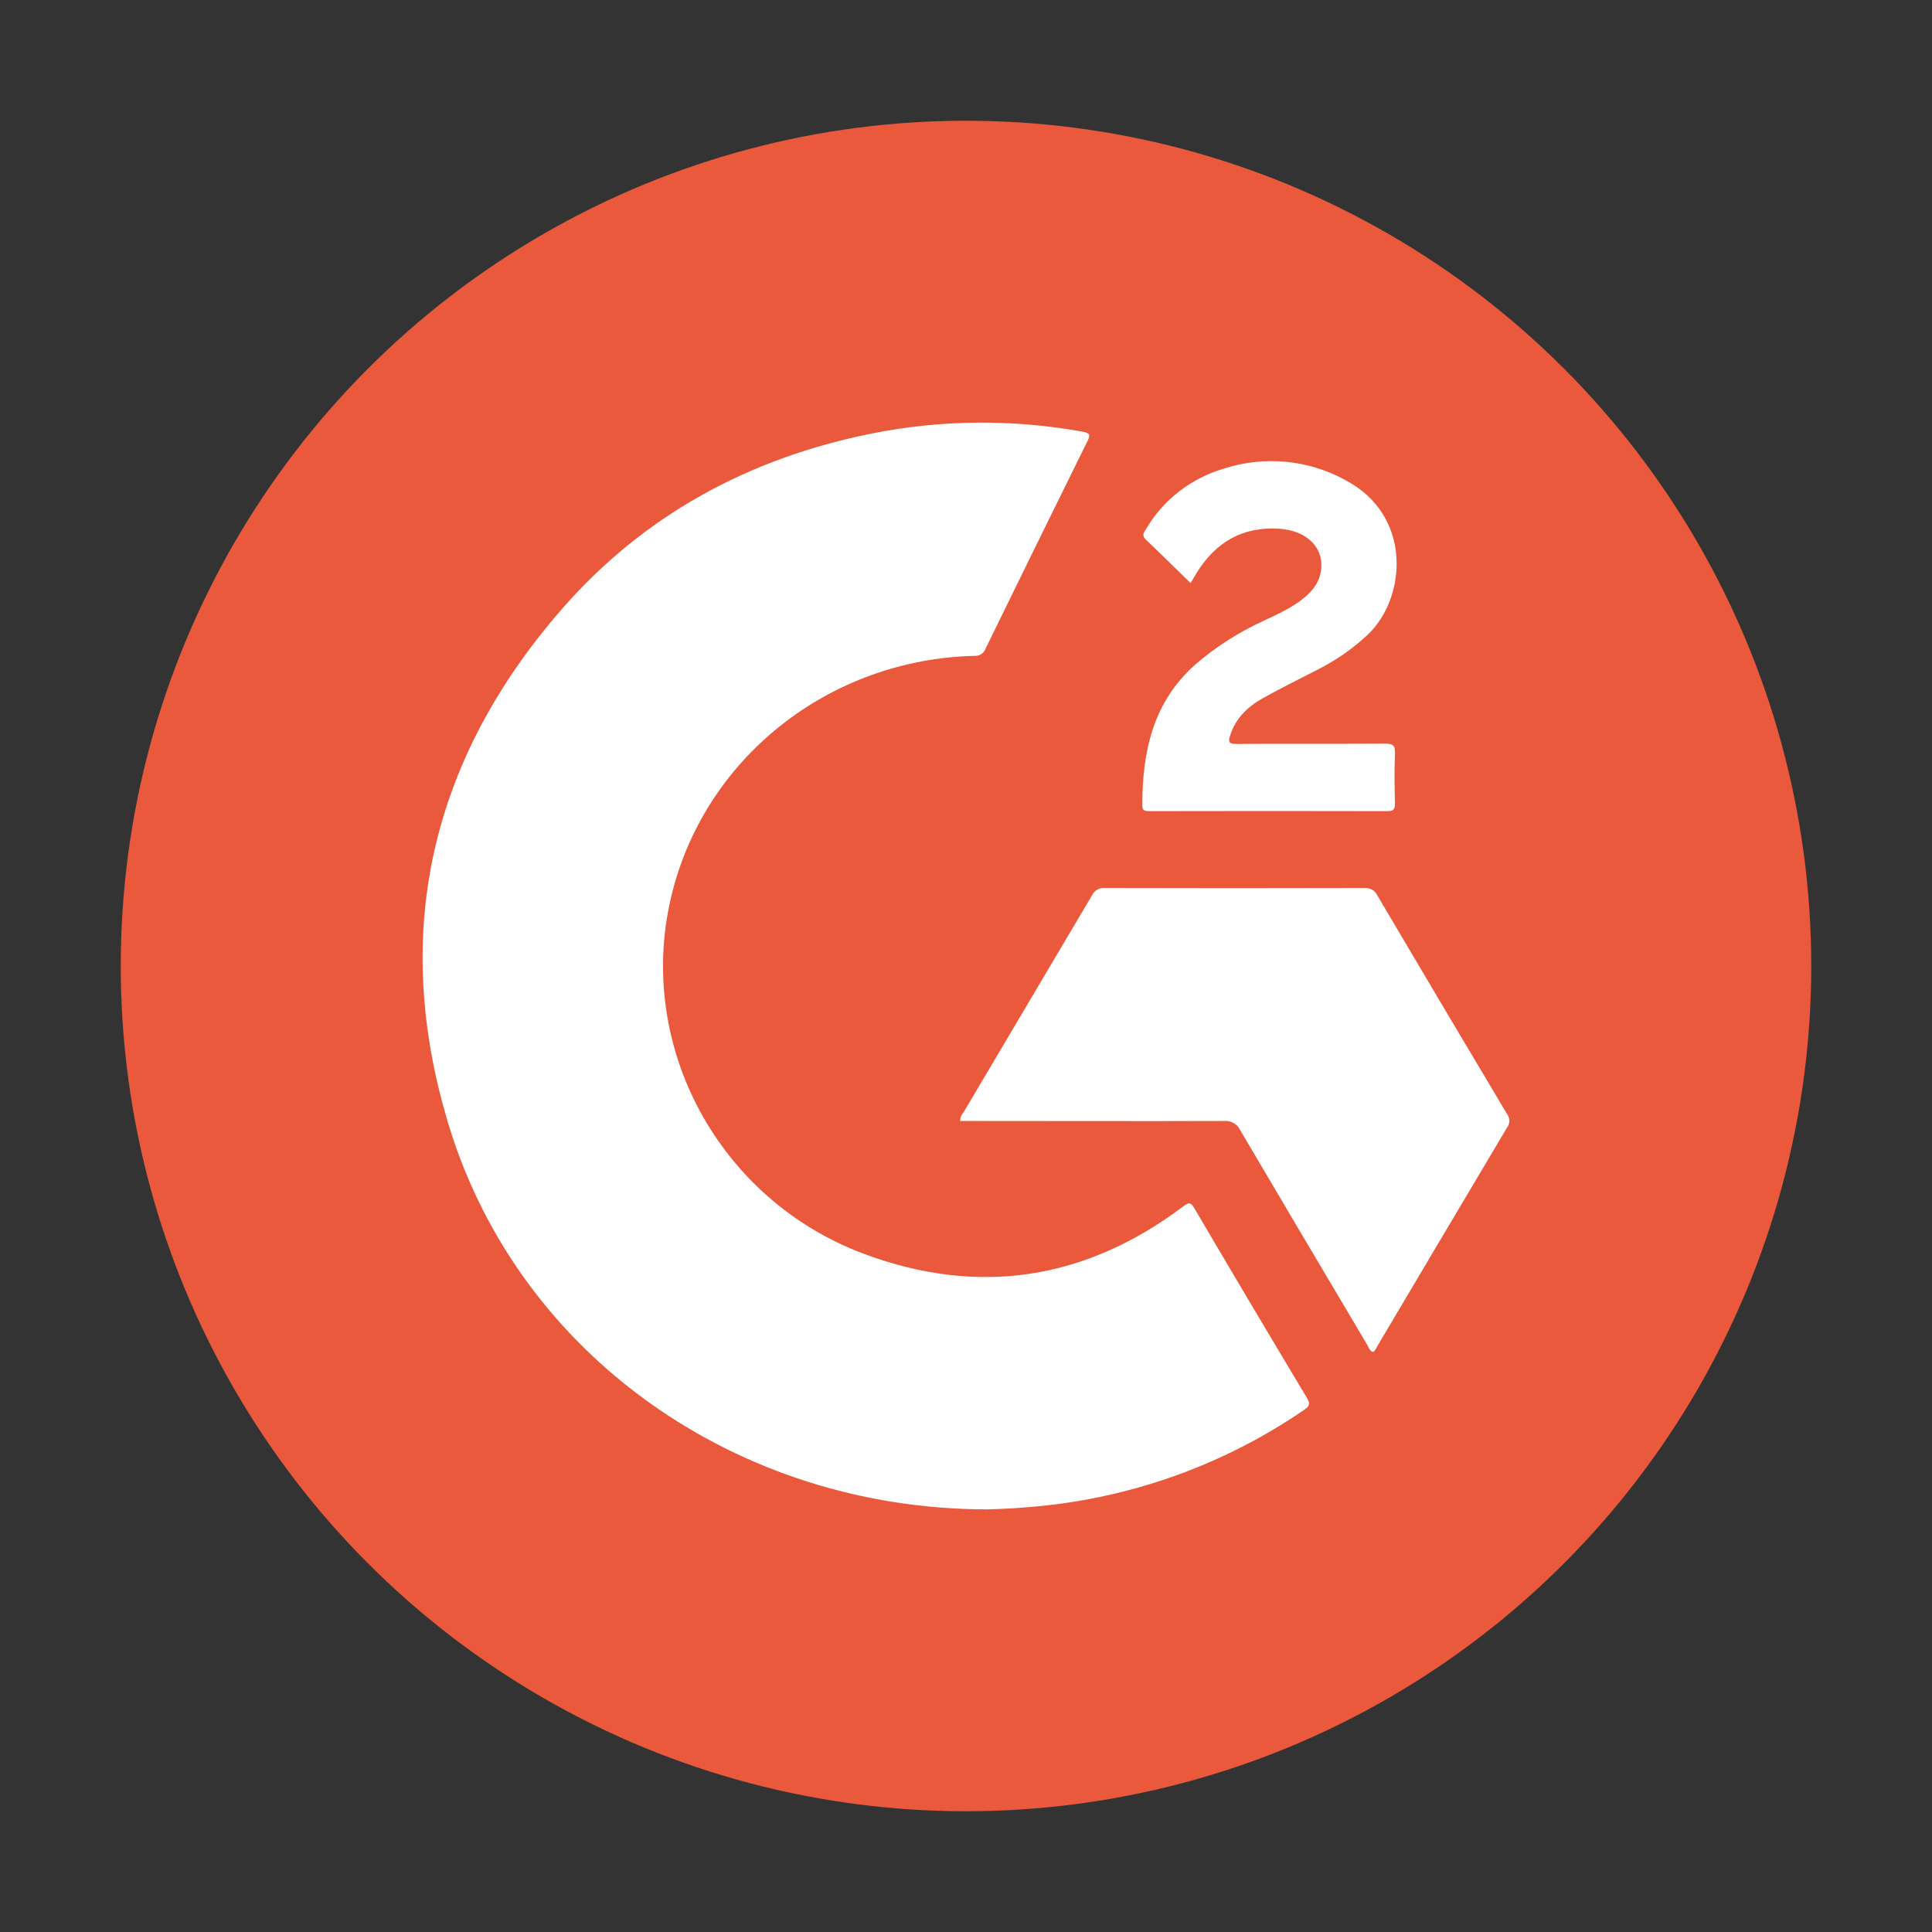 <svg width="32" height="32" viewBox="0 0 32 32" fill="none" xmlns="http://www.w3.org/2000/svg">
<rect x="0" y="0" width="32" height="32" fill="#333333" stroke="none"/>
<circle cx="16" cy="16" r="14" fill="#EA593C"/>
<path d="M16.33 25C12.209 24.989 8.618 22.456 7.446 18.679C6.468 15.514 7.102 12.62 9.303 10.092C10.656 8.538 12.4 7.586 14.451 7.178C15.598 6.95 16.78 6.941 17.931 7.15C18.059 7.173 18.061 7.207 18.011 7.308C17.445 8.454 16.881 9.602 16.32 10.752C16.307 10.787 16.281 10.818 16.247 10.838C16.214 10.858 16.174 10.867 16.135 10.863C14.956 10.892 13.82 11.304 12.91 12.034C11.999 12.763 11.365 13.768 11.109 14.888C10.544 17.336 11.906 19.869 14.308 20.767C16.215 21.479 17.989 21.195 19.603 19.978C19.685 19.918 19.719 19.906 19.778 20.005C20.397 21.059 21.021 22.11 21.651 23.16C21.706 23.252 21.686 23.293 21.604 23.349C20.389 24.185 18.982 24.723 17.506 24.914C17.116 24.963 16.724 24.992 16.33 25Z" fill="white"/>
<path d="M22.733 22.393C22.683 22.367 22.669 22.313 22.642 22.269C21.939 21.085 21.237 19.899 20.538 18.713C20.515 18.665 20.476 18.624 20.427 18.598C20.379 18.572 20.324 18.561 20.269 18.567C18.871 18.572 17.475 18.567 16.077 18.567H15.903C15.902 18.515 15.922 18.465 15.958 18.426C16.667 17.227 17.377 16.028 18.088 14.828C18.107 14.789 18.138 14.756 18.177 14.734C18.216 14.713 18.261 14.703 18.306 14.708C19.736 14.712 21.166 14.712 22.595 14.708C22.64 14.704 22.685 14.713 22.723 14.734C22.762 14.756 22.793 14.789 22.811 14.828C23.525 16.038 24.241 17.245 24.961 18.451C24.985 18.482 24.999 18.52 25 18.558C25.001 18.597 24.99 18.635 24.967 18.667C24.244 19.882 23.524 21.096 22.806 22.308C22.787 22.339 22.778 22.381 22.733 22.393Z" fill="white"/>
<path d="M19.72 9.658C19.464 9.409 19.225 9.171 18.977 8.936C18.901 8.864 18.954 8.81 18.987 8.755C19.27 8.275 19.732 7.919 20.276 7.76C20.606 7.654 20.955 7.616 21.301 7.649C21.647 7.682 21.982 7.786 22.284 7.952C23.398 8.538 23.299 9.897 22.656 10.511C22.412 10.739 22.136 10.932 21.836 11.085C21.526 11.245 21.217 11.396 20.914 11.566C20.662 11.706 20.465 11.9 20.375 12.181C20.337 12.294 20.36 12.323 20.484 12.322C21.302 12.317 22.121 12.322 22.94 12.317C23.063 12.317 23.11 12.34 23.105 12.472C23.094 12.753 23.098 13.034 23.105 13.314C23.105 13.403 23.079 13.435 22.985 13.435C21.67 13.432 20.355 13.432 19.04 13.435C18.978 13.435 18.92 13.435 18.92 13.347C18.92 12.461 19.088 11.636 19.801 11.004C20.14 10.711 20.522 10.468 20.933 10.281C21.158 10.174 21.386 10.072 21.582 9.917C21.755 9.781 21.873 9.616 21.886 9.393C21.904 9.044 21.621 8.785 21.193 8.758C20.577 8.716 20.133 8.985 19.822 9.486C19.791 9.536 19.762 9.586 19.72 9.658Z" fill="white"/>
</svg>
